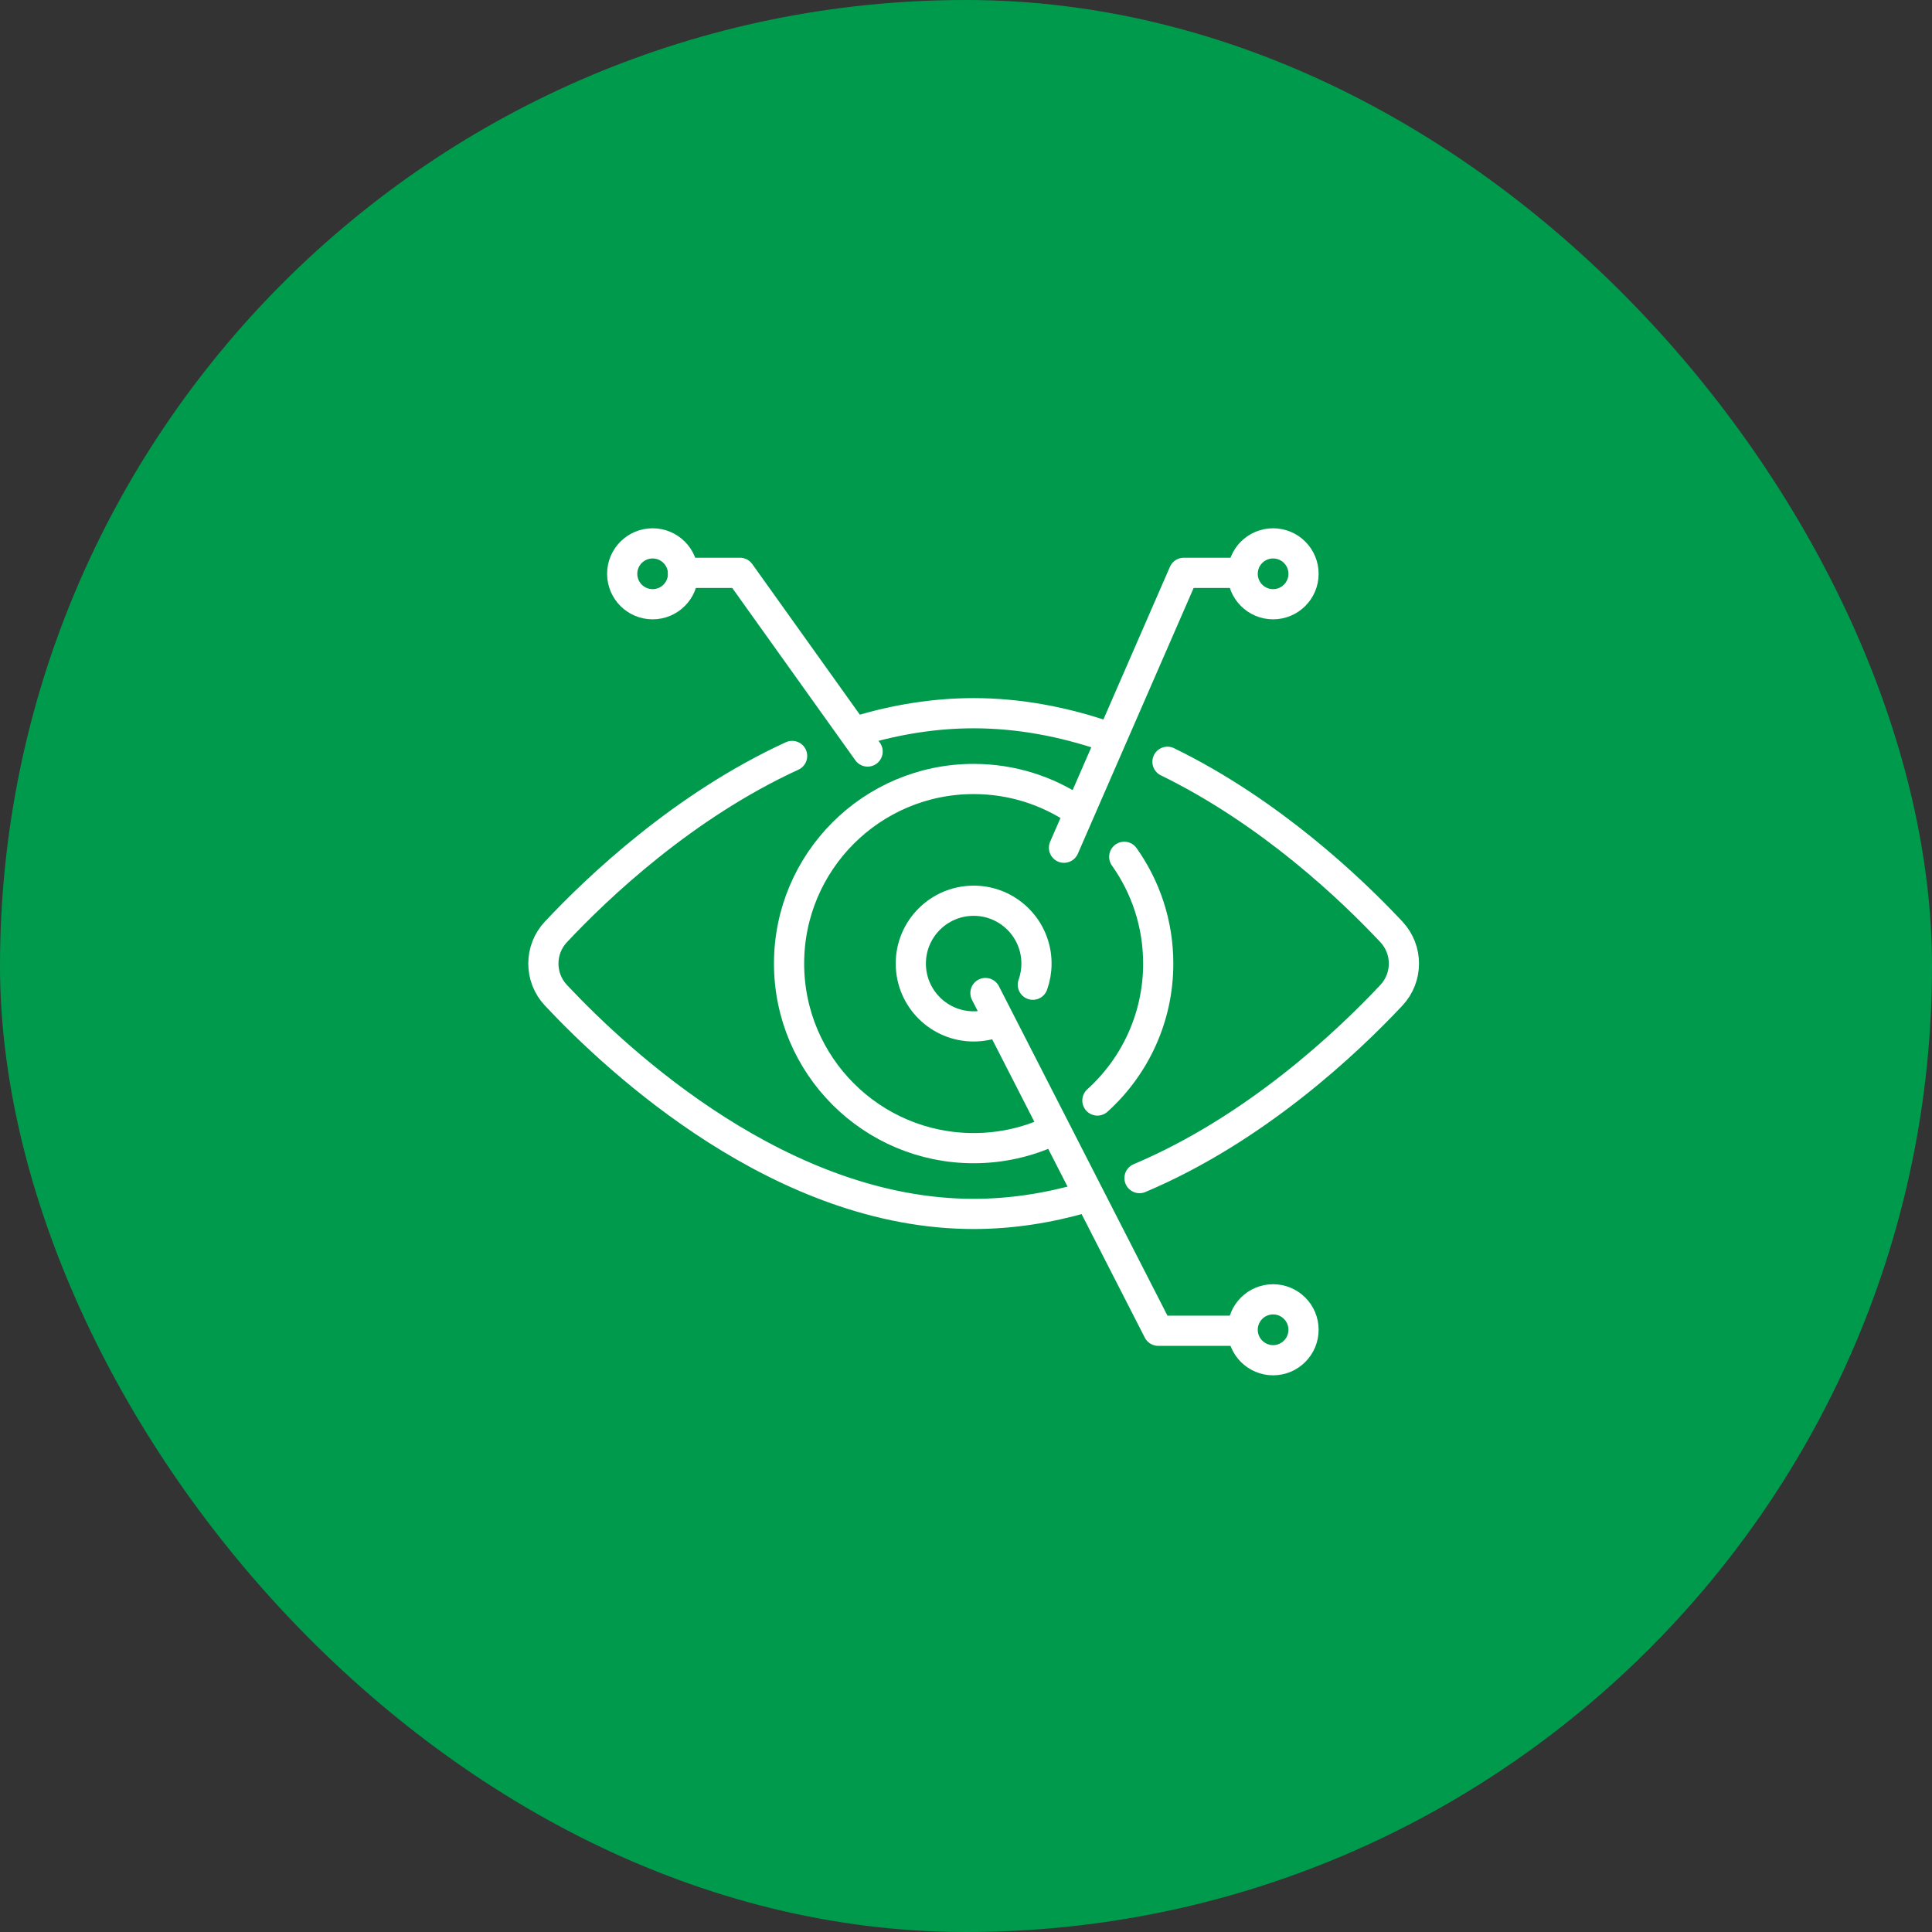 <svg width="64" height="64" viewBox="0 0 64 64" fill="none" xmlns="http://www.w3.org/2000/svg">
<rect x="0" y="0" width="64" height="64" fill="#333333" stroke="none"/>
<rect width="64" height="64" rx="32" fill="#009A4D"/>
<path d="M37.242 28.383C37.951 29.382 38.368 30.602 38.368 31.919C38.368 33.719 37.59 35.337 36.353 36.456M34.797 37.481C34.023 37.836 33.161 38.034 32.254 38.034C28.877 38.034 26.139 35.296 26.139 31.919C26.139 28.543 28.877 25.805 32.254 25.805C33.52 25.805 34.696 26.19 35.672 26.85" stroke="white" stroke-miterlimit="10" stroke-linecap="round" stroke-linejoin="round"/>
<path d="M32.973 33.873C32.749 33.956 32.506 34.001 32.254 34.001C31.104 34.001 30.172 33.069 30.172 31.919C30.172 30.77 31.104 29.838 32.254 29.838C33.403 29.838 34.335 30.77 34.335 31.919C34.335 32.165 34.292 32.401 34.214 32.62" stroke="white" stroke-miterlimit="10" stroke-linecap="round" stroke-linejoin="round"/>
<path d="M26.24 25.042C22.64 26.695 19.802 29.391 18.416 30.869C17.861 31.46 17.861 32.379 18.416 32.97C20.509 35.202 25.915 40.213 32.253 40.213C33.516 40.213 34.742 40.014 35.911 39.678M36.611 24.38C35.233 23.913 33.77 23.626 32.253 23.626C30.943 23.626 29.673 23.84 28.463 24.2M37.748 39.026C41.593 37.403 44.639 34.518 46.091 32.97C46.645 32.379 46.645 31.46 46.091 30.869C44.758 29.447 42.08 26.898 38.674 25.235" stroke="white" stroke-miterlimit="10" stroke-linecap="round" stroke-linejoin="round"/>
<path d="M22.627 18.976H24.513L28.741 24.895" stroke="white" stroke-miterlimit="10" stroke-linecap="round" stroke-linejoin="round"/>
<path d="M41.1 18.976H39.214L35.246 28.082" stroke="white" stroke-miterlimit="10" stroke-linecap="round" stroke-linejoin="round"/>
<path d="M32.644 32.895L38.368 44.083H40.969" stroke="white" stroke-miterlimit="10" stroke-linecap="round" stroke-linejoin="round"/>
<path d="M21.619 20.016C22.176 20.016 22.627 19.565 22.627 19.008C22.627 18.451 22.176 18 21.619 18C21.062 18 20.611 18.451 20.611 19.008C20.611 19.565 21.062 20.016 21.619 20.016Z" stroke="white" stroke-miterlimit="10" stroke-linecap="round" stroke-linejoin="round"/>
<path d="M42.173 20.016C42.73 20.016 43.181 19.565 43.181 19.008C43.181 18.451 42.73 18 42.173 18C41.616 18 41.165 18.451 41.165 19.008C41.165 19.565 41.616 20.016 42.173 20.016Z" stroke="white" stroke-miterlimit="10" stroke-linecap="round" stroke-linejoin="round"/>
<path d="M42.173 45.059C42.73 45.059 43.181 44.607 43.181 44.05C43.181 43.493 42.73 43.042 42.173 43.042C41.616 43.042 41.165 43.493 41.165 44.05C41.165 44.607 41.616 45.059 42.173 45.059Z" stroke="white" stroke-miterlimit="10" stroke-linecap="round" stroke-linejoin="round"/>
</svg>
